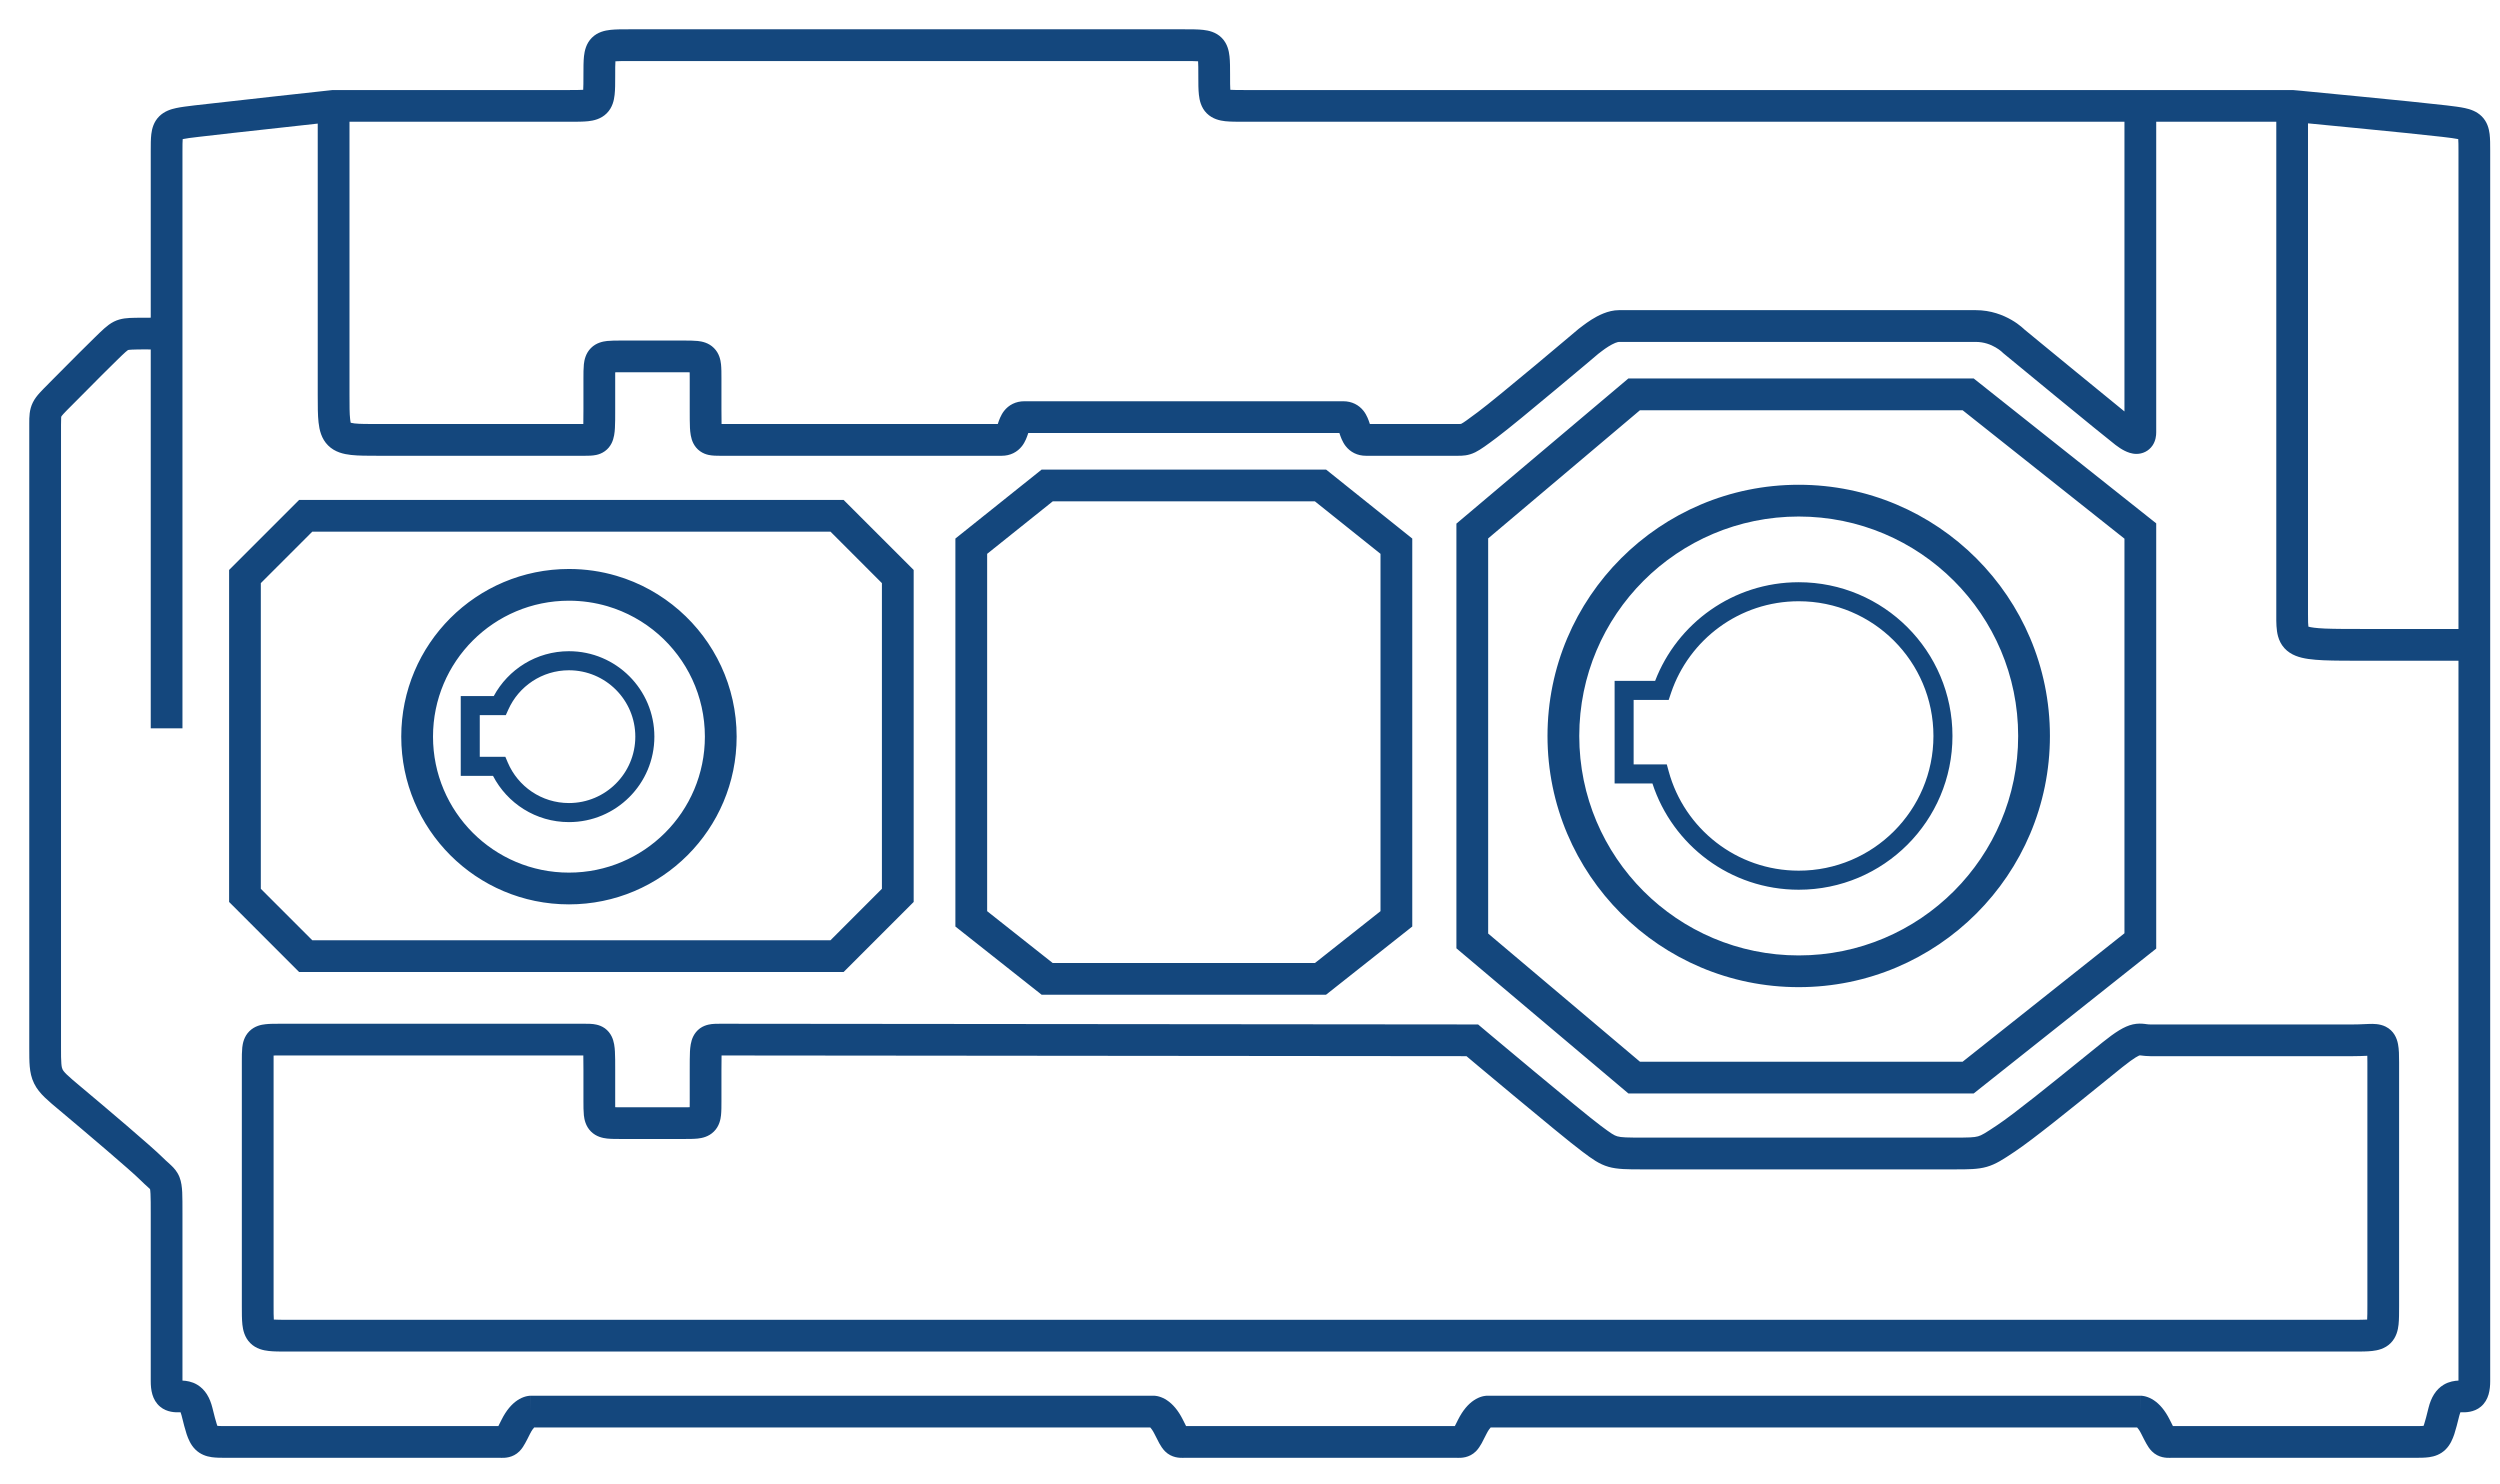 <svg width="64" height="38" viewBox="0 0 64 38" fill="none" xmlns="http://www.w3.org/2000/svg">
<path fill-rule="evenodd" clip-rule="evenodd" d="M30.671 1.569C30.591 1.563 30.479 1.563 30.306 1.563H16.12C15.946 1.563 15.834 1.563 15.755 1.569C15.749 1.648 15.749 1.76 15.749 1.934L15.749 1.954C15.749 2.131 15.749 2.296 15.734 2.428C15.719 2.562 15.682 2.752 15.532 2.901C15.383 3.05 15.193 3.088 15.059 3.103C14.927 3.117 14.762 3.117 14.585 3.117L8.947 3.117V10.096C8.947 10.397 8.947 10.589 8.963 10.725C8.968 10.774 8.974 10.805 8.979 10.823C8.997 10.828 9.028 10.834 9.077 10.84C9.213 10.855 9.405 10.855 9.707 10.855H14.933C14.936 10.766 14.936 10.648 14.936 10.484L14.936 9.689C14.936 9.559 14.936 9.43 14.947 9.325C14.959 9.218 14.991 9.047 15.128 8.91C15.265 8.772 15.437 8.741 15.543 8.729C15.648 8.718 15.777 8.718 15.907 8.718H17.498C17.628 8.718 17.757 8.718 17.862 8.729C17.969 8.741 18.14 8.772 18.277 8.91C18.415 9.047 18.446 9.218 18.458 9.325C18.469 9.43 18.469 9.559 18.469 9.689L18.469 10.484C18.469 10.648 18.469 10.766 18.472 10.855H25.543C25.545 10.851 25.546 10.847 25.548 10.842C25.549 10.838 25.551 10.834 25.552 10.829C25.573 10.766 25.617 10.632 25.704 10.52C25.823 10.367 26.003 10.272 26.225 10.272H34.387C34.609 10.272 34.788 10.367 34.908 10.52C34.995 10.632 35.039 10.766 35.06 10.829C35.061 10.834 35.063 10.838 35.064 10.842C35.066 10.847 35.067 10.851 35.069 10.855H37.302C37.371 10.855 37.387 10.855 37.398 10.853M37.398 10.853C37.399 10.853 37.402 10.851 37.408 10.849C37.464 10.821 37.561 10.753 37.836 10.547C38.086 10.361 38.722 9.836 39.309 9.347C39.599 9.104 39.873 8.874 40.075 8.704C40.176 8.619 40.259 8.549 40.316 8.501L40.406 8.425L40.406 8.425L40.424 8.41L40.438 8.401L40.439 8.4C40.441 8.398 40.447 8.394 40.456 8.386L40.462 8.382C40.478 8.37 40.5 8.353 40.525 8.334C40.581 8.292 40.656 8.237 40.743 8.182C40.898 8.085 41.163 7.94 41.446 7.94H50.579C50.97 7.94 51.282 8.067 51.495 8.19C51.601 8.251 51.684 8.313 51.743 8.362C51.772 8.386 51.795 8.407 51.813 8.423C51.817 8.427 51.821 8.43 51.824 8.434L52.219 8.759C52.466 8.962 52.798 9.235 53.139 9.514C53.612 9.903 54.093 10.296 54.386 10.533V3.117L31.84 3.117C31.664 3.117 31.498 3.117 31.366 3.103C31.232 3.088 31.043 3.05 30.893 2.901C30.744 2.752 30.707 2.562 30.692 2.428C30.677 2.296 30.677 2.131 30.677 1.954V1.934C30.677 1.76 30.677 1.648 30.671 1.569M55.199 3.117V11.067C55.199 11.149 55.187 11.282 55.105 11.404C55.003 11.554 54.844 11.62 54.694 11.62C54.57 11.62 54.463 11.576 54.391 11.54C54.312 11.501 54.234 11.449 54.158 11.391C54.022 11.288 53.299 10.697 52.623 10.143C52.282 9.863 51.95 9.59 51.703 9.386L51.293 9.049C51.293 9.049 51.293 9.049 51.551 8.735L51.293 9.049L51.274 9.033L51.26 9.019L51.259 9.018C51.258 9.017 51.257 9.016 51.255 9.014C51.25 9.009 51.24 9 51.225 8.988C51.195 8.963 51.148 8.928 51.087 8.893C50.964 8.821 50.791 8.753 50.579 8.753H41.446C41.436 8.753 41.405 8.757 41.349 8.779C41.296 8.801 41.236 8.833 41.175 8.871C41.115 8.908 41.06 8.948 41.014 8.983C40.993 8.998 40.976 9.012 40.959 9.025L40.954 9.029C40.947 9.034 40.933 9.045 40.918 9.056L40.84 9.122C40.783 9.171 40.7 9.24 40.599 9.326C40.396 9.496 40.121 9.727 39.829 9.97C39.251 10.453 38.594 10.996 38.322 11.199C38.078 11.382 37.908 11.508 37.767 11.578C37.583 11.668 37.437 11.668 37.315 11.668L34.97 11.668C34.748 11.668 34.569 11.574 34.449 11.42C34.362 11.308 34.318 11.174 34.297 11.111C34.296 11.107 34.294 11.102 34.293 11.099C34.291 11.094 34.29 11.089 34.288 11.085H26.324C26.322 11.089 26.321 11.094 26.319 11.099C26.318 11.102 26.316 11.107 26.315 11.111C26.294 11.174 26.25 11.308 26.163 11.42C26.043 11.574 25.864 11.668 25.642 11.668H18.452C18.446 11.668 18.439 11.668 18.433 11.668C18.354 11.668 18.239 11.668 18.139 11.646C18.075 11.632 17.996 11.605 17.92 11.55C17.842 11.494 17.786 11.422 17.748 11.346C17.683 11.216 17.669 11.067 17.663 10.956C17.657 10.836 17.657 10.681 17.657 10.496V9.707C17.657 9.637 17.657 9.58 17.656 9.531C17.607 9.53 17.55 9.53 17.48 9.53H15.925C15.855 9.53 15.798 9.53 15.749 9.531C15.749 9.58 15.749 9.637 15.749 9.707V10.496C15.749 10.681 15.749 10.836 15.742 10.956C15.736 11.067 15.722 11.216 15.657 11.346C15.619 11.422 15.563 11.494 15.485 11.55C15.409 11.605 15.331 11.632 15.266 11.646C15.166 11.668 15.051 11.668 14.973 11.668C14.966 11.668 14.96 11.668 14.954 11.668H9.684C9.412 11.668 9.174 11.668 8.988 11.647C8.799 11.626 8.573 11.577 8.399 11.403C8.225 11.23 8.176 11.004 8.155 10.815C8.134 10.628 8.134 10.39 8.134 10.118L8.134 3.164C7.868 3.193 7.51 3.232 7.128 3.275C6.349 3.36 5.477 3.457 5.091 3.503C4.888 3.527 4.765 3.542 4.679 3.561L4.677 3.561C4.672 3.627 4.671 3.722 4.671 3.877V18.646H3.859V8.946C3.747 8.944 3.622 8.944 3.498 8.947C3.393 8.95 3.343 8.951 3.305 8.956C3.29 8.958 3.283 8.959 3.282 8.96L3.281 8.96C3.278 8.961 3.26 8.971 3.21 9.015C3.159 9.06 3.094 9.123 2.994 9.221C2.737 9.471 2.482 9.728 2.225 9.988C2.095 10.119 1.964 10.251 1.832 10.383C1.732 10.483 1.668 10.547 1.622 10.598C1.584 10.64 1.572 10.659 1.569 10.665C1.568 10.667 1.567 10.673 1.566 10.683C1.563 10.719 1.562 10.768 1.562 10.873V26.808C1.562 27.01 1.562 27.135 1.571 27.232C1.578 27.32 1.591 27.356 1.602 27.377C1.613 27.401 1.638 27.439 1.713 27.512C1.792 27.588 1.9 27.679 2.067 27.819C2.709 28.356 3.892 29.359 4.164 29.631C4.223 29.69 4.261 29.724 4.3 29.758C4.324 29.78 4.349 29.802 4.38 29.832C4.451 29.899 4.537 29.99 4.594 30.131C4.644 30.258 4.658 30.393 4.665 30.527C4.671 30.661 4.671 30.839 4.671 31.071V35.343C4.767 35.347 4.91 35.366 5.046 35.447C5.257 35.572 5.374 35.786 5.437 36.038C5.487 36.239 5.519 36.367 5.549 36.458C5.556 36.476 5.561 36.491 5.566 36.503C5.616 36.507 5.689 36.508 5.82 36.508H12.758C12.779 36.467 12.806 36.414 12.841 36.343C12.962 36.101 13.102 35.943 13.246 35.847C13.318 35.799 13.387 35.77 13.448 35.752C13.479 35.743 13.506 35.738 13.531 35.735C13.543 35.733 13.554 35.732 13.565 35.731C13.57 35.731 13.575 35.731 13.58 35.73L13.587 35.73L13.59 35.73L13.592 35.73L13.592 35.73C13.592 35.73 13.593 35.73 13.593 36.137V35.73H29.529V36.137C29.529 35.73 29.529 35.73 29.529 35.73L29.53 35.73L29.532 35.73L29.535 35.73L29.542 35.73C29.547 35.731 29.552 35.731 29.557 35.731C29.563 35.732 29.569 35.732 29.575 35.733C29.58 35.733 29.586 35.734 29.591 35.735C29.616 35.738 29.643 35.743 29.674 35.752C29.735 35.77 29.804 35.799 29.875 35.847C30.02 35.943 30.16 36.101 30.281 36.343C30.316 36.414 30.343 36.467 30.364 36.508H37.244C37.266 36.467 37.292 36.414 37.327 36.343C37.449 36.101 37.588 35.943 37.733 35.847C37.804 35.799 37.873 35.77 37.934 35.752C37.965 35.743 37.992 35.738 38.017 35.735C38.029 35.733 38.041 35.732 38.051 35.731C38.053 35.731 38.056 35.731 38.058 35.731C38.061 35.731 38.063 35.731 38.066 35.73L38.073 35.73L38.076 35.73L38.078 35.73L38.079 35.73C38.079 35.73 38.079 35.73 38.079 36.137V35.73H54.792V36.137C54.792 35.73 54.793 35.73 54.793 35.73L54.794 35.73L54.795 35.73L54.799 35.73L54.806 35.73C54.81 35.731 54.815 35.731 54.821 35.731C54.827 35.732 54.833 35.732 54.84 35.733C54.845 35.733 54.85 35.734 54.855 35.735C54.879 35.738 54.907 35.743 54.937 35.752C54.998 35.77 55.067 35.799 55.139 35.847C55.283 35.943 55.423 36.101 55.544 36.343C55.58 36.414 55.606 36.467 55.627 36.508H61.788C61.919 36.508 61.993 36.507 62.042 36.503C62.047 36.491 62.052 36.476 62.059 36.458C62.089 36.367 62.121 36.239 62.171 36.038C62.234 35.786 62.351 35.572 62.562 35.447C62.698 35.366 62.841 35.347 62.937 35.343V16.915H60.611C60.135 16.915 59.763 16.915 59.481 16.903C59.208 16.89 58.963 16.866 58.771 16.789C58.666 16.747 58.564 16.685 58.479 16.591C58.394 16.496 58.346 16.391 58.318 16.29C58.272 16.125 58.272 15.928 58.273 15.764C58.273 15.753 58.273 15.742 58.273 15.731V3.117H55.199ZM59.085 3.158C59.102 3.16 59.12 3.161 59.138 3.163C59.441 3.192 59.854 3.232 60.291 3.275C61.168 3.361 62.134 3.457 62.517 3.503C62.72 3.527 62.843 3.543 62.929 3.561C62.929 3.561 62.93 3.562 62.931 3.562C62.936 3.627 62.937 3.722 62.937 3.877V16.102H60.622C60.132 16.102 59.779 16.102 59.517 16.091C59.277 16.08 59.155 16.06 59.095 16.042C59.087 15.993 59.085 15.907 59.085 15.731V3.158ZM58.679 2.711C58.717 2.307 58.717 2.307 58.717 2.307L58.853 2.319C58.939 2.328 59.064 2.34 59.216 2.354C59.52 2.383 59.933 2.423 60.37 2.466C61.243 2.551 62.22 2.649 62.614 2.696L62.632 2.698C62.811 2.72 62.973 2.739 63.101 2.767C63.231 2.795 63.4 2.846 63.533 2.979C63.675 3.121 63.717 3.295 63.734 3.43C63.749 3.553 63.749 3.703 63.749 3.857V35.359C63.749 35.573 63.716 35.837 63.511 36.01C63.332 36.161 63.105 36.156 63.039 36.154C63.034 36.154 63.03 36.154 63.027 36.154C63.01 36.154 62.996 36.154 62.985 36.155C62.978 36.172 62.969 36.198 62.96 36.235L62.956 36.25C62.911 36.432 62.871 36.59 62.83 36.715C62.788 36.838 62.728 36.986 62.61 37.104C62.478 37.236 62.322 37.285 62.186 37.304C62.072 37.32 61.936 37.32 61.809 37.32L55.569 37.32C55.565 37.32 55.559 37.32 55.553 37.321C55.472 37.322 55.261 37.326 55.088 37.153C55.021 37.086 54.974 37.007 54.941 36.947C54.906 36.885 54.867 36.805 54.821 36.715L54.817 36.707C54.772 36.615 54.733 36.567 54.71 36.543H38.161C38.139 36.567 38.1 36.615 38.054 36.707L38.05 36.715C38.005 36.805 37.965 36.885 37.931 36.947C37.897 37.007 37.85 37.086 37.784 37.153C37.611 37.326 37.399 37.322 37.318 37.321C37.312 37.32 37.307 37.32 37.302 37.32H30.306C30.301 37.32 30.296 37.32 30.29 37.321C30.209 37.322 29.997 37.326 29.824 37.153C29.758 37.086 29.711 37.007 29.677 36.947C29.642 36.883 29.601 36.801 29.554 36.707C29.508 36.615 29.469 36.567 29.447 36.543H13.675C13.652 36.567 13.614 36.615 13.568 36.707L13.564 36.715C13.519 36.805 13.479 36.885 13.444 36.947C13.411 37.007 13.364 37.086 13.298 37.153C13.125 37.326 12.913 37.322 12.832 37.321C12.826 37.32 12.82 37.32 12.816 37.32L5.8 37.32C5.672 37.32 5.537 37.32 5.422 37.304C5.286 37.285 5.13 37.236 4.998 37.104C4.88 36.986 4.82 36.838 4.778 36.715C4.737 36.59 4.697 36.432 4.652 36.25L4.648 36.235C4.639 36.198 4.63 36.172 4.623 36.155C4.612 36.154 4.598 36.154 4.581 36.154C4.578 36.154 4.574 36.154 4.569 36.154C4.503 36.156 4.276 36.161 4.098 36.01C3.892 35.837 3.859 35.573 3.859 35.359V31.084C3.859 30.836 3.859 30.678 3.853 30.566C3.85 30.492 3.844 30.456 3.841 30.441C3.837 30.437 3.831 30.431 3.822 30.423C3.815 30.416 3.802 30.404 3.785 30.389C3.738 30.347 3.661 30.277 3.589 30.205C3.35 29.966 2.205 28.995 1.546 28.442L1.535 28.433C1.381 28.305 1.25 28.195 1.147 28.095C1.04 27.991 0.942 27.878 0.873 27.736C0.802 27.592 0.774 27.448 0.761 27.301C0.749 27.166 0.749 27.005 0.749 26.824L0.749 10.873C0.749 10.861 0.749 10.849 0.749 10.836C0.749 10.679 0.748 10.489 0.841 10.303C0.889 10.206 0.953 10.126 1.018 10.055C1.08 9.986 1.159 9.907 1.25 9.816L1.257 9.808C1.384 9.681 1.512 9.552 1.641 9.422C1.902 9.159 2.165 8.894 2.427 8.639L2.434 8.632C2.525 8.543 2.604 8.466 2.673 8.405C2.744 8.343 2.823 8.28 2.917 8.233C3.098 8.143 3.284 8.139 3.441 8.136C3.454 8.135 3.466 8.135 3.478 8.135C3.61 8.132 3.742 8.132 3.859 8.133V3.877C3.859 3.87 3.859 3.863 3.859 3.857C3.859 3.703 3.859 3.553 3.874 3.43C3.891 3.295 3.933 3.121 4.075 2.979C4.209 2.845 4.377 2.795 4.507 2.767C4.635 2.739 4.798 2.72 4.977 2.698L4.994 2.696C5.385 2.65 6.262 2.552 7.039 2.467C7.427 2.424 7.792 2.384 8.059 2.355L8.496 2.307L8.518 2.305H14.565C14.738 2.305 14.85 2.304 14.93 2.299C14.935 2.219 14.936 2.107 14.936 1.934L14.936 1.913C14.936 1.737 14.936 1.571 14.95 1.439C14.965 1.305 15.003 1.115 15.152 0.966C15.301 0.817 15.491 0.78 15.625 0.765C15.757 0.75 15.922 0.75 16.099 0.75H30.326C30.503 0.75 30.668 0.75 30.8 0.765C30.934 0.78 31.124 0.817 31.273 0.966C31.423 1.115 31.46 1.305 31.475 1.439C31.49 1.571 31.49 1.737 31.49 1.913V1.934C31.49 2.107 31.49 2.219 31.496 2.299C31.576 2.304 31.687 2.305 31.861 2.305H58.698L58.717 2.307L58.679 2.711ZM4.608 36.126C4.608 36.126 4.608 36.127 4.61 36.129C4.608 36.127 4.608 36.126 4.608 36.126ZM63.001 36.126C63.001 36.126 63 36.127 62.998 36.129C63 36.127 63.001 36.126 63.001 36.126ZM54.386 11.067C54.386 11.071 54.386 11.07 54.386 11.066V11.067ZM18.485 11.008L18.485 11.007L18.485 11.008ZM41.686 9.689H50.527L55.199 13.398V24.284L50.527 27.992H41.686L37.284 24.277V13.405L41.686 9.689ZM41.983 10.502L38.097 13.783V23.899L41.983 27.18H50.243L54.386 23.892V13.79L50.243 10.502H41.983ZM26.666 12.021H33.947L36.154 13.787V23.719L33.945 25.466H26.667L24.458 23.719V13.787L26.666 12.021ZM26.951 12.834L25.271 14.178V23.326L26.949 24.653H33.663L35.341 23.326V14.178L33.661 12.834H26.951ZM46.047 13.223C42.944 13.223 40.429 15.738 40.429 18.841C40.429 21.944 42.944 24.459 46.047 24.459C49.15 24.459 51.665 21.944 51.665 18.841C51.665 15.738 49.15 13.223 46.047 13.223ZM39.616 18.841C39.616 15.289 42.496 12.41 46.047 12.41C49.599 12.41 52.478 15.289 52.478 18.841C52.478 22.392 49.599 25.271 46.047 25.271C42.496 25.271 39.616 22.392 39.616 18.841ZM7.657 12.799H21.597L23.39 14.591V23.09L21.597 24.883H7.657L5.865 23.09V14.591L7.657 12.799ZM7.994 13.611L6.677 14.928V22.753L7.994 24.07H21.261L22.577 22.753V14.928L21.261 13.611H7.994ZM14.565 15.378C12.643 15.378 11.085 16.936 11.085 18.858C11.085 20.781 12.643 22.339 14.565 22.339C16.487 22.339 18.045 20.781 18.045 18.858C18.045 17.814 17.585 16.877 16.856 16.238C16.482 15.911 16.038 15.663 15.55 15.519C15.238 15.428 14.908 15.378 14.565 15.378ZM10.272 18.858C10.272 16.488 12.194 14.566 14.565 14.566C14.986 14.566 15.394 14.626 15.779 14.74C16.383 14.917 16.93 15.224 17.391 15.627C18.289 16.413 18.858 17.57 18.858 18.858C18.858 21.23 16.936 23.152 14.565 23.152C12.194 23.152 10.272 21.23 10.272 18.858ZM54.779 27.017C54.761 27.021 54.664 27.054 54.331 27.32C54.19 27.433 54.005 27.583 53.797 27.752C53.068 28.342 52.051 29.166 51.582 29.479C51.568 29.488 51.554 29.497 51.541 29.506C51.289 29.674 51.093 29.805 50.861 29.871C50.635 29.936 50.386 29.936 50.051 29.936C50.033 29.936 50.015 29.936 49.996 29.936H42.091C42.07 29.936 42.05 29.936 42.03 29.936C41.67 29.936 41.406 29.936 41.179 29.871C40.936 29.802 40.749 29.662 40.526 29.495C40.513 29.485 40.501 29.476 40.488 29.466C40.216 29.264 39.446 28.627 38.756 28.053C38.408 27.763 38.076 27.486 37.831 27.281C37.711 27.18 37.612 27.097 37.542 27.038L18.472 27.02C18.469 27.11 18.469 27.229 18.469 27.392L18.469 28.187C18.469 28.317 18.469 28.446 18.458 28.551C18.446 28.658 18.415 28.829 18.277 28.966C18.14 29.104 17.969 29.135 17.862 29.147C17.757 29.158 17.628 29.158 17.498 29.158H15.907C15.777 29.158 15.648 29.158 15.543 29.147C15.437 29.135 15.265 29.104 15.128 28.966C14.991 28.829 14.959 28.658 14.947 28.551C14.936 28.446 14.936 28.317 14.936 28.187L14.936 27.392C14.936 27.229 14.936 27.11 14.933 27.02H7.18C7.11 27.02 7.053 27.02 7.004 27.021C7.004 27.07 7.004 27.127 7.004 27.197V33.416C7.004 33.589 7.004 33.701 7.01 33.781C7.089 33.786 7.201 33.787 7.375 33.787H60.234C60.407 33.787 60.519 33.786 60.599 33.781C60.604 33.701 60.605 33.589 60.605 33.416V27.197C60.605 27.128 60.604 27.072 60.603 27.028C60.596 27.028 60.588 27.029 60.581 27.029C60.49 27.033 60.367 27.038 60.234 27.038H55.049C54.957 27.038 54.877 27.028 54.832 27.023C54.823 27.021 54.816 27.021 54.811 27.02C54.789 27.018 54.782 27.017 54.779 27.017ZM37.954 26.323C38.191 26.522 37.839 26.226 37.839 26.226L38.13 26.47L37.954 26.323L38.061 26.413C38.131 26.471 38.231 26.555 38.354 26.658C38.598 26.863 38.928 27.139 39.276 27.428C39.975 28.011 40.724 28.629 40.974 28.815C41.254 29.024 41.32 29.066 41.403 29.09C41.504 29.119 41.643 29.123 42.091 29.123H49.996C50.41 29.123 50.536 29.119 50.638 29.09C50.733 29.063 50.82 29.01 51.131 28.802C51.564 28.514 52.523 27.737 53.251 27.148C53.47 26.971 53.667 26.81 53.824 26.685C54.146 26.427 54.377 26.275 54.602 26.224C54.727 26.196 54.83 26.204 54.902 26.212C54.919 26.214 54.934 26.216 54.947 26.218C54.988 26.223 55.012 26.226 55.049 26.226H60.234C60.349 26.226 60.438 26.222 60.522 26.218C60.563 26.216 60.604 26.214 60.646 26.213L60.652 26.213C60.744 26.21 60.918 26.205 61.071 26.281C61.286 26.387 61.361 26.582 61.389 26.729C61.415 26.86 61.417 27.025 61.417 27.197V33.436C61.417 33.613 61.417 33.778 61.403 33.91C61.388 34.044 61.35 34.234 61.201 34.383C61.052 34.533 60.862 34.57 60.728 34.585C60.596 34.6 60.431 34.6 60.254 34.6H7.354C7.177 34.6 7.012 34.6 6.88 34.585C6.746 34.57 6.556 34.533 6.407 34.383C6.258 34.234 6.22 34.044 6.205 33.91C6.191 33.778 6.191 33.613 6.191 33.436L6.191 27.179C6.191 27.049 6.191 26.92 6.202 26.815C6.214 26.709 6.246 26.537 6.383 26.4C6.52 26.263 6.691 26.231 6.798 26.22C6.903 26.208 7.032 26.208 7.162 26.208H14.954C14.96 26.208 14.966 26.208 14.973 26.208C15.051 26.208 15.166 26.207 15.266 26.23C15.331 26.244 15.409 26.271 15.485 26.325C15.563 26.382 15.619 26.454 15.657 26.53C15.722 26.66 15.736 26.809 15.742 26.92C15.749 27.04 15.749 27.195 15.749 27.379V28.169C15.749 28.239 15.749 28.296 15.749 28.345C15.798 28.346 15.855 28.346 15.925 28.346H17.48C17.55 28.346 17.607 28.346 17.656 28.345C17.657 28.296 17.657 28.239 17.657 28.169V27.379C17.657 27.195 17.657 27.04 17.663 26.92C17.669 26.809 17.683 26.66 17.748 26.53C17.786 26.454 17.842 26.382 17.92 26.325C17.996 26.271 18.075 26.244 18.139 26.23C18.239 26.207 18.354 26.208 18.433 26.208C18.439 26.208 18.446 26.208 18.452 26.208L37.839 26.226L37.954 26.323Z" fill="#14477D"/>
<path fill-rule="evenodd" clip-rule="evenodd" d="M42.78 17.734C42.78 17.734 42.78 17.734 42.78 17.734L42.718 17.919H41.821V19.569H42.67L42.719 19.748C43.118 21.213 44.457 22.289 46.047 22.289C47.952 22.289 49.496 20.745 49.496 18.841C49.496 16.936 47.952 15.392 46.047 15.392C44.53 15.392 43.242 16.372 42.78 17.734ZM42.371 17.431C42.938 15.954 44.37 14.905 46.047 14.905C48.221 14.905 49.983 16.667 49.983 18.841C49.983 21.015 48.221 22.777 46.047 22.777C44.297 22.777 42.815 21.635 42.302 20.056H41.334V17.431H42.371Z" fill="#14477D"/>
<path fill-rule="evenodd" clip-rule="evenodd" d="M14.565 17.159C13.874 17.159 13.279 17.571 13.014 18.163L12.949 18.307H12.282V19.374H12.937L13 19.523C13.259 20.132 13.862 20.558 14.565 20.558C15.504 20.558 16.264 19.797 16.264 18.858C16.264 17.92 15.504 17.159 14.565 17.159ZM12.64 17.82C13.009 17.136 13.732 16.671 14.565 16.671C15.773 16.671 16.752 17.651 16.752 18.858C16.752 20.067 15.773 21.046 14.565 21.046C13.718 21.046 12.985 20.565 12.621 19.862H11.795V17.82H12.64Z" fill="#14477D"/>
</svg>
